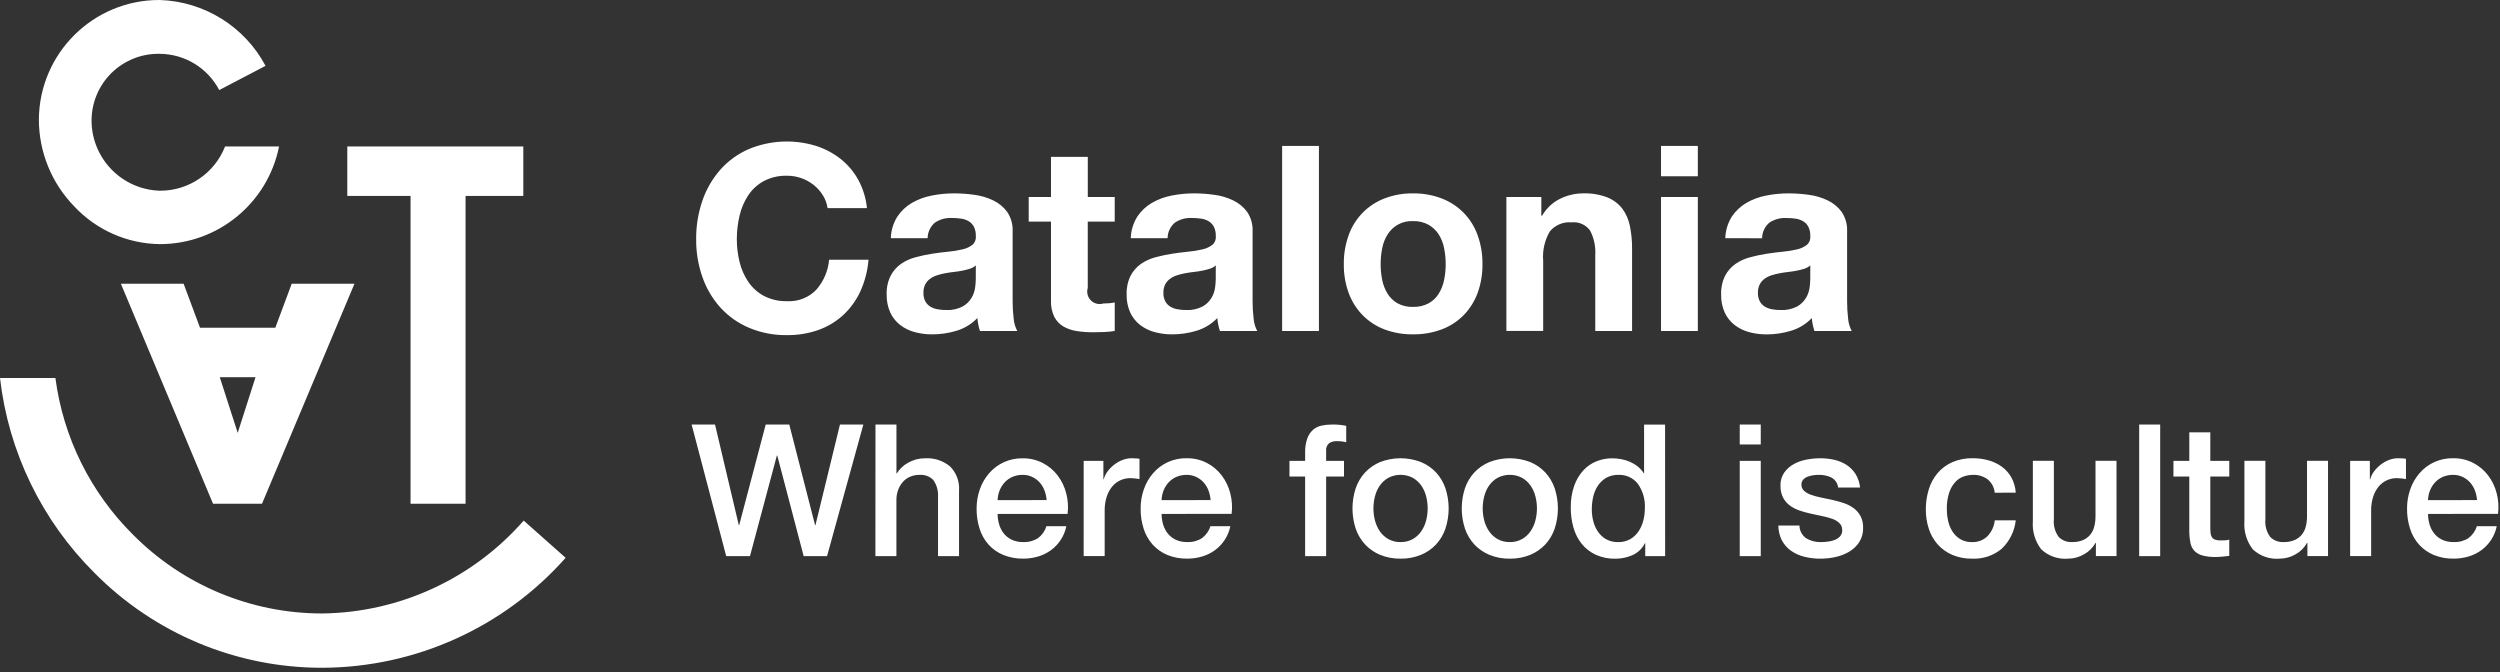 <svg xmlns="http://www.w3.org/2000/svg" xmlns:xlink="http://www.w3.org/1999/xlink" width="305px" height="82px" viewBox="0 0 305 82"><rect x="0" y="0" width="305" height="82" fill="#333333" stroke="none"/><title>Combined Shape</title><g id="Page-1" stroke="none" stroke-width="1" fill="none" fill-rule="evenodd"><path d="M6.76,46.118 C7.708,53.342 11.023,60.048 16.187,65.188 C22.29,71.369 30.614,74.846 39.3,74.843 L39.378,74.843 C48.785,74.709 57.694,70.591 63.891,63.513 L69.007,68.053 C61.488,76.535 50.713,81.413 39.379,81.467 L39.288,81.467 C28.857,81.476 18.856,77.306 11.522,69.888 C5.096,63.501 1.033,55.119 0,46.118 L6.76,46.118 Z M63.844,17.867 L63.844,23.907 L56.798,23.907 L56.798,61.456 L50.087,61.456 L50.087,23.907 L42.37,23.907 L42.37,17.867 L63.844,17.867 Z M22.401,34.612 L24.401,39.981 L33.589,39.981 L35.589,34.612 L43.247,34.612 L31.965,61.455 L25.99,61.455 L14.745,34.612 L22.401,34.612 Z M31.174,46.02 L26.814,46.02 L29.001,52.81 L31.174,46.02 Z M19.492,-0 C24.921,0.176 29.842,3.239 32.397,8.032 L26.746,10.986 C25.329,8.287 22.54,6.588 19.492,6.567 C17.307,6.519 15.194,7.352 13.629,8.878 C12.064,10.404 11.178,12.494 11.17,14.68 C11.168,19.321 14.853,23.124 19.492,23.267 C23.012,23.29 26.179,21.143 27.459,17.867 L34.046,17.867 C32.656,24.801 26.565,29.789 19.493,29.783 C15.535,29.734 11.768,28.073 9.063,25.183 C6.296,22.348 4.746,18.544 4.742,14.583 C4.799,6.488 11.396,-0.035 19.492,-0 Z M100.393,23.827 C100.097,23.351 99.723,22.929 99.286,22.578 C98.362,21.838 97.213,21.436 96.029,21.44 C95.041,21.41 94.062,21.633 93.184,22.088 C92.419,22.505 91.767,23.102 91.284,23.827 C90.786,24.585 90.428,25.425 90.225,26.309 C90.003,27.252 89.891,28.217 89.894,29.186 C89.892,30.118 90.003,31.047 90.225,31.953 C90.432,32.816 90.79,33.635 91.284,34.372 C91.77,35.09 92.422,35.681 93.184,36.095 C94.061,36.55 95.041,36.773 96.029,36.743 C97.361,36.818 98.659,36.31 99.587,35.352 C100.484,34.326 101.032,33.042 101.152,31.684 L105.958,31.684 C105.855,33.006 105.523,34.301 104.978,35.51 C104.48,36.607 103.771,37.596 102.891,38.419 C102.013,39.229 100.981,39.852 99.856,40.253 C98.627,40.686 97.332,40.9 96.03,40.885 C94.43,40.911 92.842,40.604 91.366,39.985 C90.035,39.42 88.843,38.574 87.872,37.503 C86.906,36.421 86.165,35.158 85.69,33.788 C85.175,32.31 84.918,30.754 84.931,29.188 C84.916,27.59 85.173,26 85.69,24.488 C86.164,23.099 86.906,21.815 87.872,20.71 C88.838,19.622 90.031,18.759 91.366,18.181 C93.969,17.106 96.865,16.971 99.556,17.801 C100.631,18.143 101.637,18.673 102.528,19.366 C103.412,20.062 104.148,20.927 104.694,21.911 C105.282,22.986 105.648,24.169 105.768,25.389 L100.963,25.389 C100.883,24.833 100.689,24.301 100.393,23.824 M108.68,29.06 C108.705,28.13 108.978,27.225 109.471,26.436 C109.925,25.749 110.531,25.176 111.242,24.76 C111.992,24.326 112.81,24.022 113.661,23.86 C114.55,23.682 115.454,23.592 116.361,23.591 C117.197,23.592 118.033,23.65 118.861,23.765 C119.661,23.869 120.44,24.098 121.169,24.445 C121.846,24.766 122.432,25.249 122.877,25.852 C123.35,26.555 123.582,27.393 123.541,28.239 L123.541,36.744 C123.539,37.452 123.581,38.16 123.667,38.863 C123.707,39.394 123.858,39.911 124.11,40.381 L119.557,40.381 C119.472,40.127 119.404,39.868 119.352,39.606 C119.298,39.34 119.261,39.071 119.241,38.8 C118.545,39.525 117.673,40.059 116.711,40.349 C115.748,40.643 114.746,40.793 113.739,40.792 C113.002,40.798 112.268,40.702 111.557,40.507 C110.914,40.333 110.311,40.031 109.786,39.621 C109.276,39.216 108.87,38.696 108.601,38.103 C108.301,37.416 108.155,36.671 108.174,35.921 C108.144,35.128 108.312,34.34 108.664,33.629 C108.966,33.056 109.4,32.563 109.929,32.19 C110.468,31.821 111.068,31.548 111.7,31.384 C112.361,31.206 113.032,31.063 113.708,30.957 C114.383,30.852 115.047,30.767 115.7,30.704 C116.286,30.652 116.867,30.557 117.439,30.42 C117.875,30.326 118.285,30.137 118.639,29.866 C118.943,29.603 119.096,29.206 119.05,28.807 C119.069,28.409 118.987,28.012 118.813,27.653 C118.665,27.379 118.447,27.15 118.181,26.989 C117.899,26.825 117.587,26.717 117.264,26.673 C116.892,26.619 116.517,26.592 116.142,26.594 C115.403,26.552 114.67,26.752 114.055,27.163 C113.5,27.639 113.178,28.332 113.17,29.063 L108.68,29.06 Z M119.051,32.38 C118.844,32.561 118.601,32.697 118.339,32.78 C118.039,32.879 117.733,32.958 117.422,33.017 C117.095,33.084 116.753,33.136 116.394,33.175 C116.035,33.214 115.677,33.266 115.319,33.333 C114.981,33.396 114.647,33.481 114.319,33.586 C114.013,33.681 113.725,33.825 113.465,34.013 C113.222,34.193 113.022,34.426 112.88,34.693 C112.721,35.017 112.645,35.375 112.659,35.736 C112.647,36.086 112.723,36.434 112.88,36.748 C113.019,37.013 113.226,37.237 113.48,37.396 C113.752,37.561 114.052,37.674 114.365,37.728 C114.709,37.792 115.059,37.824 115.409,37.823 C116.121,37.863 116.831,37.71 117.464,37.38 C117.908,37.126 118.278,36.761 118.539,36.321 C118.762,35.937 118.907,35.512 118.966,35.072 C119.012,34.737 119.039,34.399 119.045,34.06 L119.051,32.38 Z M135.995,24.032 L135.995,27.032 L132.706,27.032 L132.706,35.126 C132.541,35.664 132.687,36.249 133.085,36.647 C133.483,37.045 134.068,37.191 134.606,37.026 C134.859,37.026 135.101,37.016 135.333,36.994 C135.556,36.974 135.778,36.943 135.997,36.899 L135.997,40.377 C135.579,40.445 135.157,40.487 134.734,40.505 C134.267,40.526 133.814,40.536 133.374,40.537 C132.713,40.539 132.052,40.492 131.398,40.394 C130.82,40.314 130.262,40.127 129.754,39.841 C129.277,39.565 128.888,39.159 128.632,38.671 C128.333,38.051 128.192,37.367 128.221,36.679 L128.221,27.036 L125.502,27.036 L125.502,24.036 L128.221,24.036 L128.221,19.136 L132.711,19.136 L132.711,24.036 L135.995,24.032 Z M137.955,29.06 C137.98,28.13 138.253,27.225 138.746,26.436 C139.2,25.749 139.806,25.176 140.517,24.76 C141.267,24.326 142.085,24.022 142.936,23.86 C143.825,23.682 144.729,23.592 145.636,23.591 C146.472,23.592 147.308,23.65 148.136,23.765 C148.936,23.869 149.715,24.098 150.444,24.445 C151.121,24.766 151.707,25.249 152.152,25.852 C152.625,26.555 152.858,27.393 152.816,28.239 L152.816,36.744 C152.814,37.452 152.856,38.16 152.942,38.863 C152.982,39.394 153.133,39.911 153.385,40.381 L148.832,40.381 C148.747,40.127 148.678,39.868 148.626,39.606 C148.573,39.34 148.535,39.071 148.515,38.8 C147.819,39.525 146.948,40.058 145.986,40.349 C145.023,40.643 144.021,40.792 143.014,40.792 C142.277,40.798 141.543,40.702 140.832,40.507 C140.189,40.333 139.586,40.031 139.061,39.621 C138.551,39.216 138.145,38.696 137.876,38.103 C137.576,37.416 137.43,36.671 137.449,35.921 C137.419,35.128 137.587,34.34 137.939,33.629 C138.241,33.056 138.675,32.563 139.204,32.19 C139.743,31.821 140.343,31.548 140.975,31.384 C141.636,31.206 142.307,31.063 142.983,30.957 C143.658,30.852 144.322,30.767 144.975,30.704 C145.561,30.652 146.142,30.557 146.714,30.42 C147.15,30.326 147.56,30.137 147.914,29.866 C148.218,29.603 148.371,29.206 148.325,28.807 C148.344,28.409 148.262,28.012 148.088,27.653 C147.94,27.379 147.722,27.15 147.456,26.989 C147.174,26.825 146.862,26.717 146.539,26.673 C146.167,26.619 145.792,26.592 145.417,26.594 C144.678,26.552 143.946,26.752 143.33,27.163 C142.775,27.639 142.453,28.332 142.445,29.063 L137.955,29.06 Z M148.326,32.38 C148.119,32.561 147.877,32.697 147.615,32.78 C147.315,32.879 147.009,32.958 146.698,33.017 C146.371,33.084 146.029,33.136 145.67,33.175 C145.311,33.214 144.953,33.266 144.595,33.333 C144.257,33.396 143.923,33.481 143.595,33.586 C143.289,33.681 143.001,33.825 142.741,34.013 C142.498,34.193 142.298,34.426 142.156,34.693 C141.997,35.017 141.921,35.375 141.935,35.736 C141.923,36.086 141.999,36.434 142.156,36.748 C142.295,37.013 142.502,37.237 142.756,37.396 C143.028,37.561 143.328,37.674 143.641,37.728 C143.985,37.792 144.335,37.824 144.685,37.823 C145.397,37.863 146.107,37.71 146.74,37.38 C147.184,37.126 147.554,36.761 147.815,36.321 C148.038,35.937 148.183,35.512 148.242,35.072 C148.288,34.737 148.315,34.399 148.321,34.06 L148.326,32.38 Z M156.42,17.803 L160.91,17.803 L160.91,40.379 L156.42,40.379 Z M164.546,28.667 C165.281,26.616 166.874,24.988 168.909,24.209 C170.018,23.784 171.199,23.574 172.387,23.592 C173.58,23.575 174.766,23.785 175.881,24.209 C177.924,24.981 179.525,26.61 180.26,28.667 C180.673,29.807 180.876,31.012 180.86,32.224 C180.877,33.431 180.674,34.631 180.26,35.765 C179.887,36.775 179.305,37.695 178.553,38.465 C177.797,39.225 176.885,39.813 175.881,40.188 C174.763,40.601 173.579,40.805 172.387,40.788 C171.2,40.806 170.021,40.602 168.909,40.188 C167.91,39.811 167.005,39.223 166.253,38.465 C165.501,37.695 164.919,36.775 164.546,35.765 C164.132,34.631 163.928,33.431 163.946,32.224 C163.929,31.012 164.133,29.807 164.546,28.667 M168.624,34.137 C168.739,34.73 168.959,35.297 169.273,35.813 C169.573,36.304 169.992,36.711 170.49,36.999 C171.073,37.313 171.729,37.466 172.39,37.442 C173.055,37.464 173.715,37.311 174.303,36.999 C174.808,36.715 175.232,36.307 175.536,35.813 C175.85,35.297 176.07,34.73 176.185,34.137 C176.312,33.507 176.376,32.866 176.375,32.224 C176.375,31.576 176.312,30.93 176.185,30.295 C176.073,29.701 175.853,29.133 175.536,28.619 C175.226,28.13 174.803,27.724 174.303,27.433 C173.718,27.111 173.057,26.952 172.39,26.975 C171.13,26.913 169.935,27.543 169.276,28.619 C168.959,29.133 168.739,29.701 168.627,30.295 C168.501,30.93 168.437,31.576 168.438,32.224 C168.437,32.866 168.5,33.507 168.627,34.137 M188.042,24.033 L188.042,26.309 L188.142,26.309 C188.655,25.412 189.426,24.691 190.355,24.238 C191.222,23.815 192.173,23.594 193.137,23.59 C194.145,23.556 195.15,23.723 196.093,24.08 C196.808,24.366 197.435,24.835 197.911,25.44 C198.375,26.068 198.694,26.791 198.844,27.558 C199.031,28.468 199.121,29.396 199.113,30.325 L199.113,40.38 L194.623,40.38 L194.623,31.147 C194.692,30.101 194.474,29.057 193.991,28.127 C193.476,27.415 192.62,27.034 191.746,27.127 C190.736,27.036 189.744,27.443 189.09,28.218 C188.45,29.3 188.163,30.554 188.268,31.807 L188.268,40.375 L183.778,40.375 L183.778,24.033 L188.042,24.033 Z M202.645,17.803 L207.135,17.803 L207.135,21.503 L202.645,21.503 L202.645,17.803 Z M207.135,40.379 L202.645,40.379 L202.645,24.032 L207.135,24.032 L207.135,40.379 Z M210.487,29.06 C210.512,28.131 210.785,27.225 211.277,26.436 C211.731,25.749 212.337,25.176 213.048,24.76 C213.798,24.326 214.616,24.022 215.467,23.86 C216.356,23.682 217.26,23.592 218.167,23.591 C219.003,23.592 219.839,23.65 220.667,23.765 C221.467,23.869 222.246,24.098 222.975,24.445 C223.652,24.766 224.238,25.249 224.683,25.852 C225.156,26.555 225.388,27.393 225.347,28.239 L225.347,36.744 C225.344,37.454 225.385,38.163 225.47,38.867 C225.51,39.398 225.661,39.915 225.913,40.385 L221.36,40.385 C221.275,40.131 221.207,39.872 221.155,39.61 C221.101,39.344 221.064,39.075 221.044,38.804 C220.348,39.529 219.476,40.063 218.514,40.353 C217.551,40.647 216.549,40.797 215.542,40.796 C214.805,40.802 214.071,40.706 213.361,40.511 C212.718,40.337 212.115,40.035 211.59,39.625 C211.081,39.22 210.674,38.7 210.405,38.107 C210.105,37.42 209.959,36.675 209.978,35.925 C209.948,35.132 210.116,34.344 210.468,33.633 C210.77,33.06 211.204,32.567 211.733,32.194 C212.272,31.825 212.872,31.553 213.504,31.388 C214.165,31.21 214.836,31.067 215.512,30.961 C216.187,30.856 216.851,30.771 217.504,30.708 C218.09,30.656 218.671,30.561 219.243,30.424 C219.679,30.33 220.089,30.141 220.443,29.87 C220.747,29.607 220.9,29.21 220.854,28.811 C220.873,28.413 220.791,28.016 220.617,27.657 C220.469,27.383 220.251,27.154 219.985,26.993 C219.703,26.829 219.391,26.721 219.068,26.677 C218.696,26.623 218.321,26.596 217.946,26.598 C217.207,26.556 216.474,26.756 215.859,27.167 C215.304,27.643 214.982,28.336 214.974,29.067 L210.487,29.06 Z M220.858,32.38 C220.65,32.561 220.408,32.697 220.146,32.78 C219.846,32.879 219.54,32.958 219.229,33.017 C218.902,33.084 218.56,33.136 218.202,33.175 C217.844,33.214 217.486,33.266 217.127,33.333 C216.789,33.396 216.455,33.481 216.127,33.586 C215.821,33.681 215.533,33.825 215.274,34.013 C215.031,34.193 214.83,34.426 214.688,34.693 C214.529,35.017 214.454,35.375 214.467,35.736 C214.455,36.086 214.531,36.434 214.688,36.748 C214.827,37.013 215.034,37.237 215.288,37.396 C215.56,37.561 215.86,37.674 216.173,37.728 C216.517,37.792 216.866,37.824 217.216,37.823 C217.928,37.863 218.638,37.71 219.271,37.38 C219.715,37.126 220.085,36.761 220.346,36.321 C220.569,35.937 220.714,35.512 220.773,35.072 C220.819,34.737 220.846,34.399 220.852,34.06 L220.858,32.38 Z M84.379,51.797 L87.234,51.797 L90.134,64.07 L90.179,64.07 L93.416,51.797 L96.293,51.797 L99.44,64.07 L99.485,64.07 L102.474,51.797 L105.329,51.797 L100.901,67.846 L98.047,67.846 L94.828,55.574 L94.779,55.574 L91.497,67.847 L88.597,67.847 L84.379,51.797 Z M106.808,51.797 L109.367,51.797 L109.367,57.754 L109.412,57.754 C109.756,57.201 110.239,56.748 110.812,56.439 C111.447,56.084 112.164,55.901 112.891,55.911 C113.984,55.85 115.059,56.203 115.903,56.9 C116.685,57.681 117.087,58.765 117.003,59.867 L117.003,67.847 L114.44,67.847 L114.44,60.542 C114.475,59.832 114.269,59.131 113.856,58.553 C113.413,58.108 112.796,57.881 112.17,57.935 C111.768,57.928 111.369,58.009 111.001,58.171 C110.665,58.322 110.365,58.544 110.124,58.823 C109.878,59.111 109.687,59.443 109.562,59.801 C109.427,60.183 109.359,60.586 109.362,60.992 L109.362,67.848 L106.799,67.848 L106.808,51.797 Z M121.71,62.698 C121.709,63.138 121.774,63.576 121.901,63.998 C122.019,64.398 122.213,64.772 122.474,65.098 C122.736,65.418 123.066,65.676 123.441,65.851 C123.878,66.049 124.354,66.145 124.834,66.132 C125.473,66.163 126.105,65.994 126.643,65.649 C127.129,65.286 127.487,64.779 127.666,64.199 L130.094,64.199 C129.853,65.378 129.179,66.424 128.206,67.132 C127.733,67.474 127.204,67.732 126.644,67.896 C126.057,68.07 125.447,68.156 124.835,68.154 C124.004,68.169 123.178,68.016 122.408,67.704 C121.726,67.425 121.114,66.999 120.616,66.456 C120.118,65.896 119.743,65.237 119.516,64.523 C119.261,63.724 119.136,62.89 119.145,62.051 C119.141,61.251 119.274,60.457 119.538,59.702 C119.786,58.985 120.167,58.322 120.662,57.747 C121.687,56.555 123.191,55.884 124.762,55.915 C125.617,55.901 126.462,56.098 127.223,56.488 C127.931,56.854 128.548,57.372 129.032,58.005 C129.52,58.652 129.875,59.389 130.077,60.174 C130.295,60.998 130.352,61.857 130.245,62.703 L121.71,62.698 Z M127.689,61.012 C127.66,60.612 127.573,60.218 127.431,59.843 C127.298,59.484 127.099,59.152 126.846,58.865 C126.593,58.584 126.287,58.355 125.946,58.191 C125.578,58.015 125.174,57.927 124.766,57.933 C124.346,57.927 123.929,58.008 123.541,58.169 C123.185,58.319 122.863,58.541 122.597,58.821 C122.33,59.106 122.116,59.438 121.967,59.799 C121.807,60.184 121.719,60.596 121.708,61.013 L127.689,61.012 Z M132.208,56.225 L134.613,56.225 L134.613,58.473 L134.658,58.473 C134.741,58.14 134.89,57.826 135.096,57.551 C135.321,57.244 135.585,56.968 135.883,56.731 C136.192,56.481 136.537,56.278 136.906,56.131 C137.27,55.983 137.659,55.907 138.052,55.906 C138.258,55.902 138.465,55.909 138.67,55.928 L139.018,55.973 L139.018,58.446 C138.839,58.416 138.655,58.39 138.467,58.367 C138.284,58.345 138.1,58.333 137.916,58.333 C137.494,58.33 137.076,58.418 136.691,58.591 C136.304,58.767 135.962,59.028 135.691,59.355 C135.389,59.724 135.16,60.147 135.017,60.602 C134.843,61.154 134.76,61.731 134.77,62.31 L134.77,67.84 L132.207,67.84 L132.208,56.225 Z M141.715,62.698 C141.714,63.138 141.779,63.576 141.906,63.998 C142.024,64.398 142.218,64.772 142.479,65.098 C142.741,65.418 143.071,65.676 143.446,65.851 C143.883,66.049 144.359,66.145 144.839,66.132 C145.478,66.163 146.11,65.994 146.648,65.649 C147.134,65.286 147.492,64.779 147.671,64.199 L150.101,64.199 C149.86,65.378 149.186,66.424 148.213,67.132 C147.739,67.474 147.211,67.732 146.651,67.896 C146.064,68.069 145.454,68.156 144.842,68.154 C144.011,68.169 143.185,68.016 142.415,67.704 C141.734,67.421 141.124,66.991 140.628,66.445 C140.13,65.885 139.755,65.226 139.528,64.512 C139.273,63.713 139.148,62.879 139.157,62.04 C139.153,61.24 139.286,60.446 139.55,59.691 C139.798,58.974 140.179,58.311 140.674,57.736 C141.699,56.544 143.203,55.873 144.774,55.904 C145.629,55.89 146.474,56.087 147.235,56.477 C147.943,56.843 148.56,57.361 149.044,57.994 C149.532,58.641 149.887,59.378 150.089,60.163 C150.307,60.987 150.364,61.846 150.257,62.692 L141.715,62.698 Z M147.694,61.012 C147.665,60.612 147.577,60.218 147.435,59.843 C147.302,59.484 147.103,59.152 146.85,58.865 C146.597,58.584 146.291,58.355 145.95,58.191 C145.582,58.015 145.178,57.927 144.77,57.933 C144.35,57.927 143.933,58.008 143.545,58.169 C143.189,58.319 142.867,58.541 142.601,58.821 C142.334,59.106 142.12,59.438 141.971,59.799 C141.812,60.185 141.724,60.596 141.713,61.013 L147.694,61.012 Z M157.315,56.225 L159.226,56.225 L159.226,55.258 C159.206,54.651 159.297,54.045 159.496,53.471 C159.641,53.063 159.889,52.7 160.215,52.415 C160.511,52.17 160.862,52 161.238,51.921 C161.632,51.837 162.035,51.796 162.438,51.797 C163.042,51.775 163.647,51.828 164.238,51.954 L164.238,53.954 C164.065,53.908 163.888,53.874 163.71,53.854 C163.49,53.83 163.268,53.818 163.047,53.82 C162.733,53.811 162.424,53.897 162.159,54.067 C161.879,54.306 161.74,54.67 161.788,55.034 L161.788,56.225 L163.968,56.225 L163.968,58.136 L161.788,58.136 L161.788,67.846 L159.225,67.846 L159.225,58.136 L157.314,58.136 L157.315,56.225 Z M170.869,68.156 C170.018,68.171 169.174,68.014 168.385,67.695 C167.687,67.408 167.058,66.975 166.541,66.425 C166.029,65.868 165.638,65.209 165.395,64.492 C164.871,62.893 164.871,61.169 165.395,59.57 C165.638,58.853 166.029,58.195 166.541,57.637 C167.058,57.087 167.687,56.654 168.385,56.367 C169.984,55.753 171.753,55.753 173.352,56.367 C174.05,56.654 174.679,57.087 175.196,57.637 C175.709,58.194 176.099,58.853 176.343,59.57 C176.867,61.169 176.867,62.893 176.343,64.492 C176.1,65.209 175.709,65.868 175.196,66.425 C174.679,66.975 174.05,67.408 173.352,67.695 C172.563,68.014 171.719,68.171 170.868,68.156 M170.868,66.133 C171.385,66.146 171.897,66.022 172.351,65.773 C172.763,65.541 173.116,65.218 173.385,64.829 C173.661,64.429 173.864,63.984 173.985,63.514 C174.24,62.538 174.24,61.512 173.985,60.536 C173.867,60.065 173.664,59.619 173.385,59.221 C173.114,58.837 172.76,58.519 172.351,58.288 C171.42,57.809 170.315,57.809 169.384,58.288 C168.975,58.519 168.621,58.837 168.35,59.221 C168.071,59.619 167.868,60.065 167.75,60.536 C167.495,61.512 167.495,62.538 167.75,63.514 C167.871,63.984 168.074,64.429 168.35,64.829 C168.619,65.218 168.972,65.541 169.384,65.773 C169.838,66.022 170.35,66.146 170.867,66.133 M184.198,68.156 C183.347,68.171 182.503,68.014 181.714,67.695 C181.016,67.408 180.388,66.975 179.871,66.425 C179.359,65.867 178.968,65.209 178.725,64.492 C178.201,62.893 178.201,61.169 178.725,59.57 C178.968,58.853 179.359,58.195 179.871,57.637 C180.388,57.087 181.016,56.654 181.714,56.367 C183.313,55.753 185.082,55.753 186.681,56.367 C187.379,56.654 188.007,57.087 188.524,57.637 C189.037,58.194 189.427,58.853 189.671,59.57 C190.195,61.169 190.195,62.893 189.671,64.492 C189.428,65.209 189.037,65.868 188.524,66.425 C188.007,66.975 187.379,67.408 186.681,67.695 C185.892,68.014 185.048,68.171 184.197,68.156 M184.197,66.133 C184.715,66.146 185.227,66.022 185.681,65.773 C186.093,65.541 186.446,65.218 186.715,64.829 C186.991,64.429 187.194,63.984 187.315,63.514 C187.57,62.538 187.57,61.512 187.315,60.536 C187.197,60.065 186.993,59.619 186.715,59.221 C186.444,58.837 186.09,58.519 185.681,58.288 C184.75,57.809 183.645,57.809 182.714,58.288 C182.305,58.519 181.951,58.837 181.68,59.221 C181.401,59.619 181.198,60.065 181.08,60.536 C180.825,61.512 180.825,62.538 181.08,63.514 C181.201,63.984 181.404,64.429 181.68,64.829 C181.949,65.218 182.302,65.541 182.714,65.773 C183.168,66.022 183.68,66.146 184.197,66.133 M203.145,67.846 L200.719,67.846 L200.719,66.274 L200.674,66.274 C200.359,66.92 199.825,67.434 199.168,67.724 C198.51,68.016 197.797,68.166 197.077,68.163 C196.253,68.182 195.435,68.017 194.683,67.68 C194.024,67.376 193.442,66.927 192.983,66.365 C192.519,65.783 192.175,65.114 191.972,64.398 C191.742,63.606 191.629,62.784 191.635,61.959 C191.615,61.034 191.759,60.113 192.062,59.239 C192.308,58.539 192.694,57.896 193.197,57.351 C193.648,56.871 194.201,56.498 194.815,56.261 C195.406,56.032 196.035,55.914 196.669,55.913 C197.038,55.914 197.406,55.947 197.769,56.013 C198.14,56.08 198.502,56.189 198.848,56.339 C199.19,56.488 199.511,56.68 199.803,56.912 C200.092,57.141 200.339,57.419 200.533,57.732 L200.578,57.732 L200.578,51.798 L203.14,51.798 L203.145,67.846 Z M194.199,62.159 C194.199,62.652 194.263,63.143 194.39,63.62 C194.507,64.078 194.706,64.512 194.975,64.901 C195.235,65.274 195.577,65.582 195.975,65.801 C196.418,66.035 196.913,66.151 197.413,66.138 C197.927,66.152 198.435,66.027 198.885,65.778 C199.29,65.545 199.636,65.222 199.897,64.834 C200.165,64.432 200.362,63.987 200.481,63.519 C200.608,63.031 200.673,62.528 200.672,62.024 C200.737,60.951 200.431,59.887 199.807,59.012 C199.241,58.298 198.368,57.897 197.458,57.933 C196.928,57.916 196.403,58.044 195.941,58.304 C195.535,58.546 195.19,58.876 194.93,59.271 C194.662,59.682 194.471,60.139 194.368,60.619 C194.255,61.125 194.198,61.641 194.199,62.159 M212.249,51.797 L214.812,51.797 L214.812,54.224 L212.249,54.224 L212.249,51.797 Z M212.249,56.225 L214.812,56.225 L214.812,67.846 L212.249,67.846 L212.249,56.225 Z M219.532,64.114 C219.541,64.747 219.86,65.335 220.386,65.688 C220.925,65.999 221.54,66.155 222.162,66.137 C222.436,66.135 222.71,66.116 222.982,66.081 C223.278,66.047 223.569,65.975 223.848,65.868 C224.104,65.772 224.332,65.614 224.511,65.407 C224.691,65.181 224.776,64.894 224.747,64.607 C224.742,64.3 224.612,64.008 224.387,63.798 C224.136,63.572 223.842,63.4 223.522,63.292 C223.131,63.154 222.729,63.045 222.322,62.966 C221.873,62.876 221.416,62.779 220.951,62.674 C220.483,62.573 220.021,62.446 219.568,62.292 C219.143,62.151 218.741,61.947 218.377,61.685 C218.024,61.429 217.735,61.094 217.534,60.707 C217.31,60.249 217.202,59.744 217.219,59.235 C217.2,58.671 217.361,58.116 217.68,57.65 C217.988,57.222 218.387,56.869 218.849,56.616 C219.34,56.347 219.871,56.161 220.422,56.065 C220.967,55.963 221.52,55.911 222.074,55.908 C222.653,55.906 223.23,55.97 223.794,56.099 C224.321,56.218 224.823,56.427 225.278,56.717 C225.721,57.004 226.096,57.384 226.378,57.83 C226.685,58.332 226.873,58.897 226.928,59.482 L224.253,59.482 C224.194,58.956 223.878,58.493 223.41,58.246 C222.934,58.029 222.416,57.921 221.893,57.931 C221.679,57.933 221.465,57.948 221.252,57.976 C221.013,58.004 220.778,58.061 220.552,58.145 C220.344,58.221 220.155,58.344 220.001,58.504 C219.847,58.672 219.767,58.894 219.777,59.122 C219.766,59.413 219.886,59.693 220.103,59.886 C220.354,60.101 220.644,60.265 220.957,60.37 C221.348,60.508 221.749,60.617 222.157,60.696 C222.606,60.786 223.071,60.883 223.55,60.988 C224.017,61.093 224.474,61.221 224.921,61.37 C225.35,61.51 225.754,61.715 226.121,61.977 C226.473,62.233 226.765,62.563 226.975,62.944 C227.205,63.388 227.317,63.883 227.301,64.383 C227.321,65.001 227.156,65.611 226.829,66.136 C226.516,66.614 226.097,67.014 225.604,67.305 C225.085,67.611 224.519,67.832 223.929,67.957 C223.331,68.089 222.72,68.156 222.108,68.157 C221.422,68.163 220.738,68.08 220.074,67.91 C219.492,67.764 218.943,67.508 218.456,67.157 C218.004,66.826 217.635,66.395 217.377,65.898 C217.101,65.343 216.959,64.731 216.961,64.111 L219.532,64.114 Z M243.359,60.113 C243.299,59.476 242.988,58.89 242.494,58.483 C241.978,58.102 241.348,57.908 240.707,57.933 C240.349,57.937 239.993,57.994 239.651,58.101 C239.26,58.223 238.905,58.44 238.617,58.731 C238.266,59.096 237.997,59.533 237.83,60.012 C237.597,60.703 237.491,61.43 237.515,62.159 C237.516,62.644 237.572,63.126 237.684,63.598 C237.786,64.054 237.969,64.488 238.224,64.879 C238.468,65.252 238.795,65.563 239.179,65.79 C239.61,66.033 240.1,66.153 240.595,66.138 C241.282,66.161 241.949,65.909 242.449,65.438 C242.967,64.909 243.288,64.219 243.359,63.482 L245.921,63.482 C245.777,64.807 245.167,66.037 244.201,66.955 C243.191,67.792 241.904,68.22 240.594,68.155 C239.765,68.172 238.942,68.015 238.177,67.694 C237.506,67.405 236.904,66.976 236.413,66.435 C235.922,65.884 235.55,65.237 235.322,64.535 C235.069,63.766 234.944,62.961 234.951,62.152 C234.945,61.322 235.067,60.496 235.311,59.702 C235.532,58.973 235.899,58.296 236.39,57.713 C236.88,57.144 237.49,56.691 238.177,56.387 C238.969,56.049 239.823,55.884 240.684,55.904 C241.334,55.901 241.98,55.988 242.606,56.163 C243.188,56.323 243.736,56.585 244.225,56.938 C244.699,57.284 245.094,57.727 245.383,58.238 C245.697,58.813 245.881,59.449 245.922,60.103 L243.359,60.113 Z M258.216,67.844 L255.698,67.844 L255.698,66.226 L255.653,66.226 C255.328,66.818 254.841,67.304 254.248,67.626 C253.672,67.965 253.017,68.148 252.348,68.154 C251.131,68.268 249.924,67.855 249.032,67.019 C248.279,66.042 247.914,64.821 248.009,63.591 L248.009,56.218 L250.572,56.218 L250.572,63.344 C250.496,64.111 250.704,64.878 251.156,65.502 C251.587,65.938 252.185,66.168 252.797,66.131 C253.259,66.146 253.719,66.062 254.145,65.884 C254.485,65.734 254.785,65.507 255.022,65.221 C255.254,64.927 255.419,64.586 255.505,64.221 C255.605,63.809 255.654,63.386 255.651,62.962 L255.651,56.219 L258.214,56.219 L258.216,67.844 Z M260.98,51.797 L263.543,51.797 L263.543,67.846 L260.98,67.846 Z M265.161,56.225 L267.094,56.225 L267.094,52.741 L269.657,52.741 L269.657,56.225 L271.972,56.225 L271.972,58.136 L269.657,58.136 L269.657,64.336 C269.655,64.57 269.666,64.803 269.69,65.036 C269.706,65.21 269.76,65.379 269.848,65.53 C269.935,65.668 270.065,65.773 270.218,65.83 C270.435,65.905 270.664,65.939 270.893,65.93 C271.073,65.93 271.252,65.93 271.432,65.919 C271.614,65.911 271.795,65.885 271.971,65.84 L271.971,67.818 L271.139,67.908 C270.863,67.938 270.585,67.953 270.307,67.953 C269.758,67.968 269.209,67.904 268.678,67.762 C268.312,67.662 267.979,67.468 267.711,67.2 C267.471,66.938 267.308,66.615 267.239,66.267 C267.151,65.845 267.102,65.417 267.093,64.986 L267.093,58.136 L265.16,58.136 L265.161,56.225 Z M284.02,67.844 L281.502,67.844 L281.502,66.226 L281.457,66.226 C281.134,66.817 280.648,67.303 280.057,67.626 C279.481,67.965 278.826,68.147 278.157,68.154 C276.94,68.268 275.733,67.855 274.841,67.019 C274.087,66.042 273.723,64.821 273.818,63.591 L273.818,56.218 L276.377,56.218 L276.377,63.344 C276.301,64.111 276.509,64.878 276.961,65.502 C277.392,65.939 277.99,66.168 278.602,66.131 C279.064,66.146 279.523,66.062 279.95,65.884 C280.29,65.734 280.59,65.507 280.827,65.221 C281.06,64.927 281.225,64.586 281.31,64.221 C281.41,63.809 281.459,63.386 281.456,62.962 L281.456,56.219 L284.019,56.219 L284.02,67.844 Z M286.717,56.225 L289.122,56.225 L289.122,58.473 L289.167,58.473 C289.25,58.14 289.399,57.826 289.605,57.551 C289.83,57.244 290.094,56.968 290.392,56.731 C290.701,56.481 291.046,56.278 291.415,56.131 C291.779,55.983 292.168,55.907 292.561,55.906 C292.767,55.902 292.974,55.909 293.179,55.928 L293.527,55.973 L293.527,58.446 C293.348,58.416 293.164,58.39 292.976,58.367 C292.793,58.345 292.609,58.333 292.425,58.333 C292.003,58.33 291.585,58.418 291.2,58.591 C290.813,58.767 290.471,59.028 290.2,59.355 C289.898,59.724 289.669,60.147 289.526,60.602 C289.352,61.154 289.269,61.731 289.279,62.31 L289.279,67.84 L286.716,67.84 L286.717,56.225 Z M296.22,62.698 C296.219,63.138 296.284,63.576 296.411,63.998 C296.528,64.399 296.723,64.772 296.984,65.098 C297.246,65.418 297.576,65.676 297.951,65.851 C298.388,66.049 298.864,66.145 299.344,66.132 C299.983,66.163 300.615,65.994 301.153,65.649 C301.639,65.286 301.997,64.779 302.176,64.199 L304.603,64.199 C304.362,65.378 303.688,66.424 302.715,67.132 C302.241,67.474 301.713,67.732 301.153,67.896 C300.566,68.069 299.956,68.156 299.344,68.154 C298.513,68.17 297.687,68.016 296.916,67.704 C296.235,67.421 295.625,66.991 295.129,66.445 C294.631,65.885 294.256,65.226 294.029,64.512 C293.775,63.713 293.65,62.878 293.659,62.04 C293.655,61.24 293.788,60.446 294.052,59.691 C294.3,58.974 294.681,58.311 295.176,57.736 C296.201,56.544 297.705,55.873 299.276,55.904 C300.131,55.89 300.976,56.087 301.737,56.477 C302.445,56.843 303.062,57.361 303.546,57.994 C304.034,58.641 304.389,59.378 304.591,60.163 C304.809,60.987 304.866,61.846 304.759,62.692 L296.22,62.698 Z M302.199,61.012 C302.17,60.612 302.082,60.218 301.94,59.843 C301.807,59.484 301.608,59.152 301.355,58.865 C301.102,58.584 300.796,58.355 300.455,58.191 C300.087,58.015 299.683,57.927 299.275,57.933 C298.855,57.927 298.438,58.008 298.05,58.169 C297.694,58.319 297.372,58.541 297.106,58.821 C296.839,59.106 296.625,59.438 296.476,59.799 C296.316,60.184 296.228,60.596 296.217,61.013 L302.199,61.012 Z" id="Combined-Shape" fill="#FFFFFF" fill-rule="nonzero"></path></g></svg>